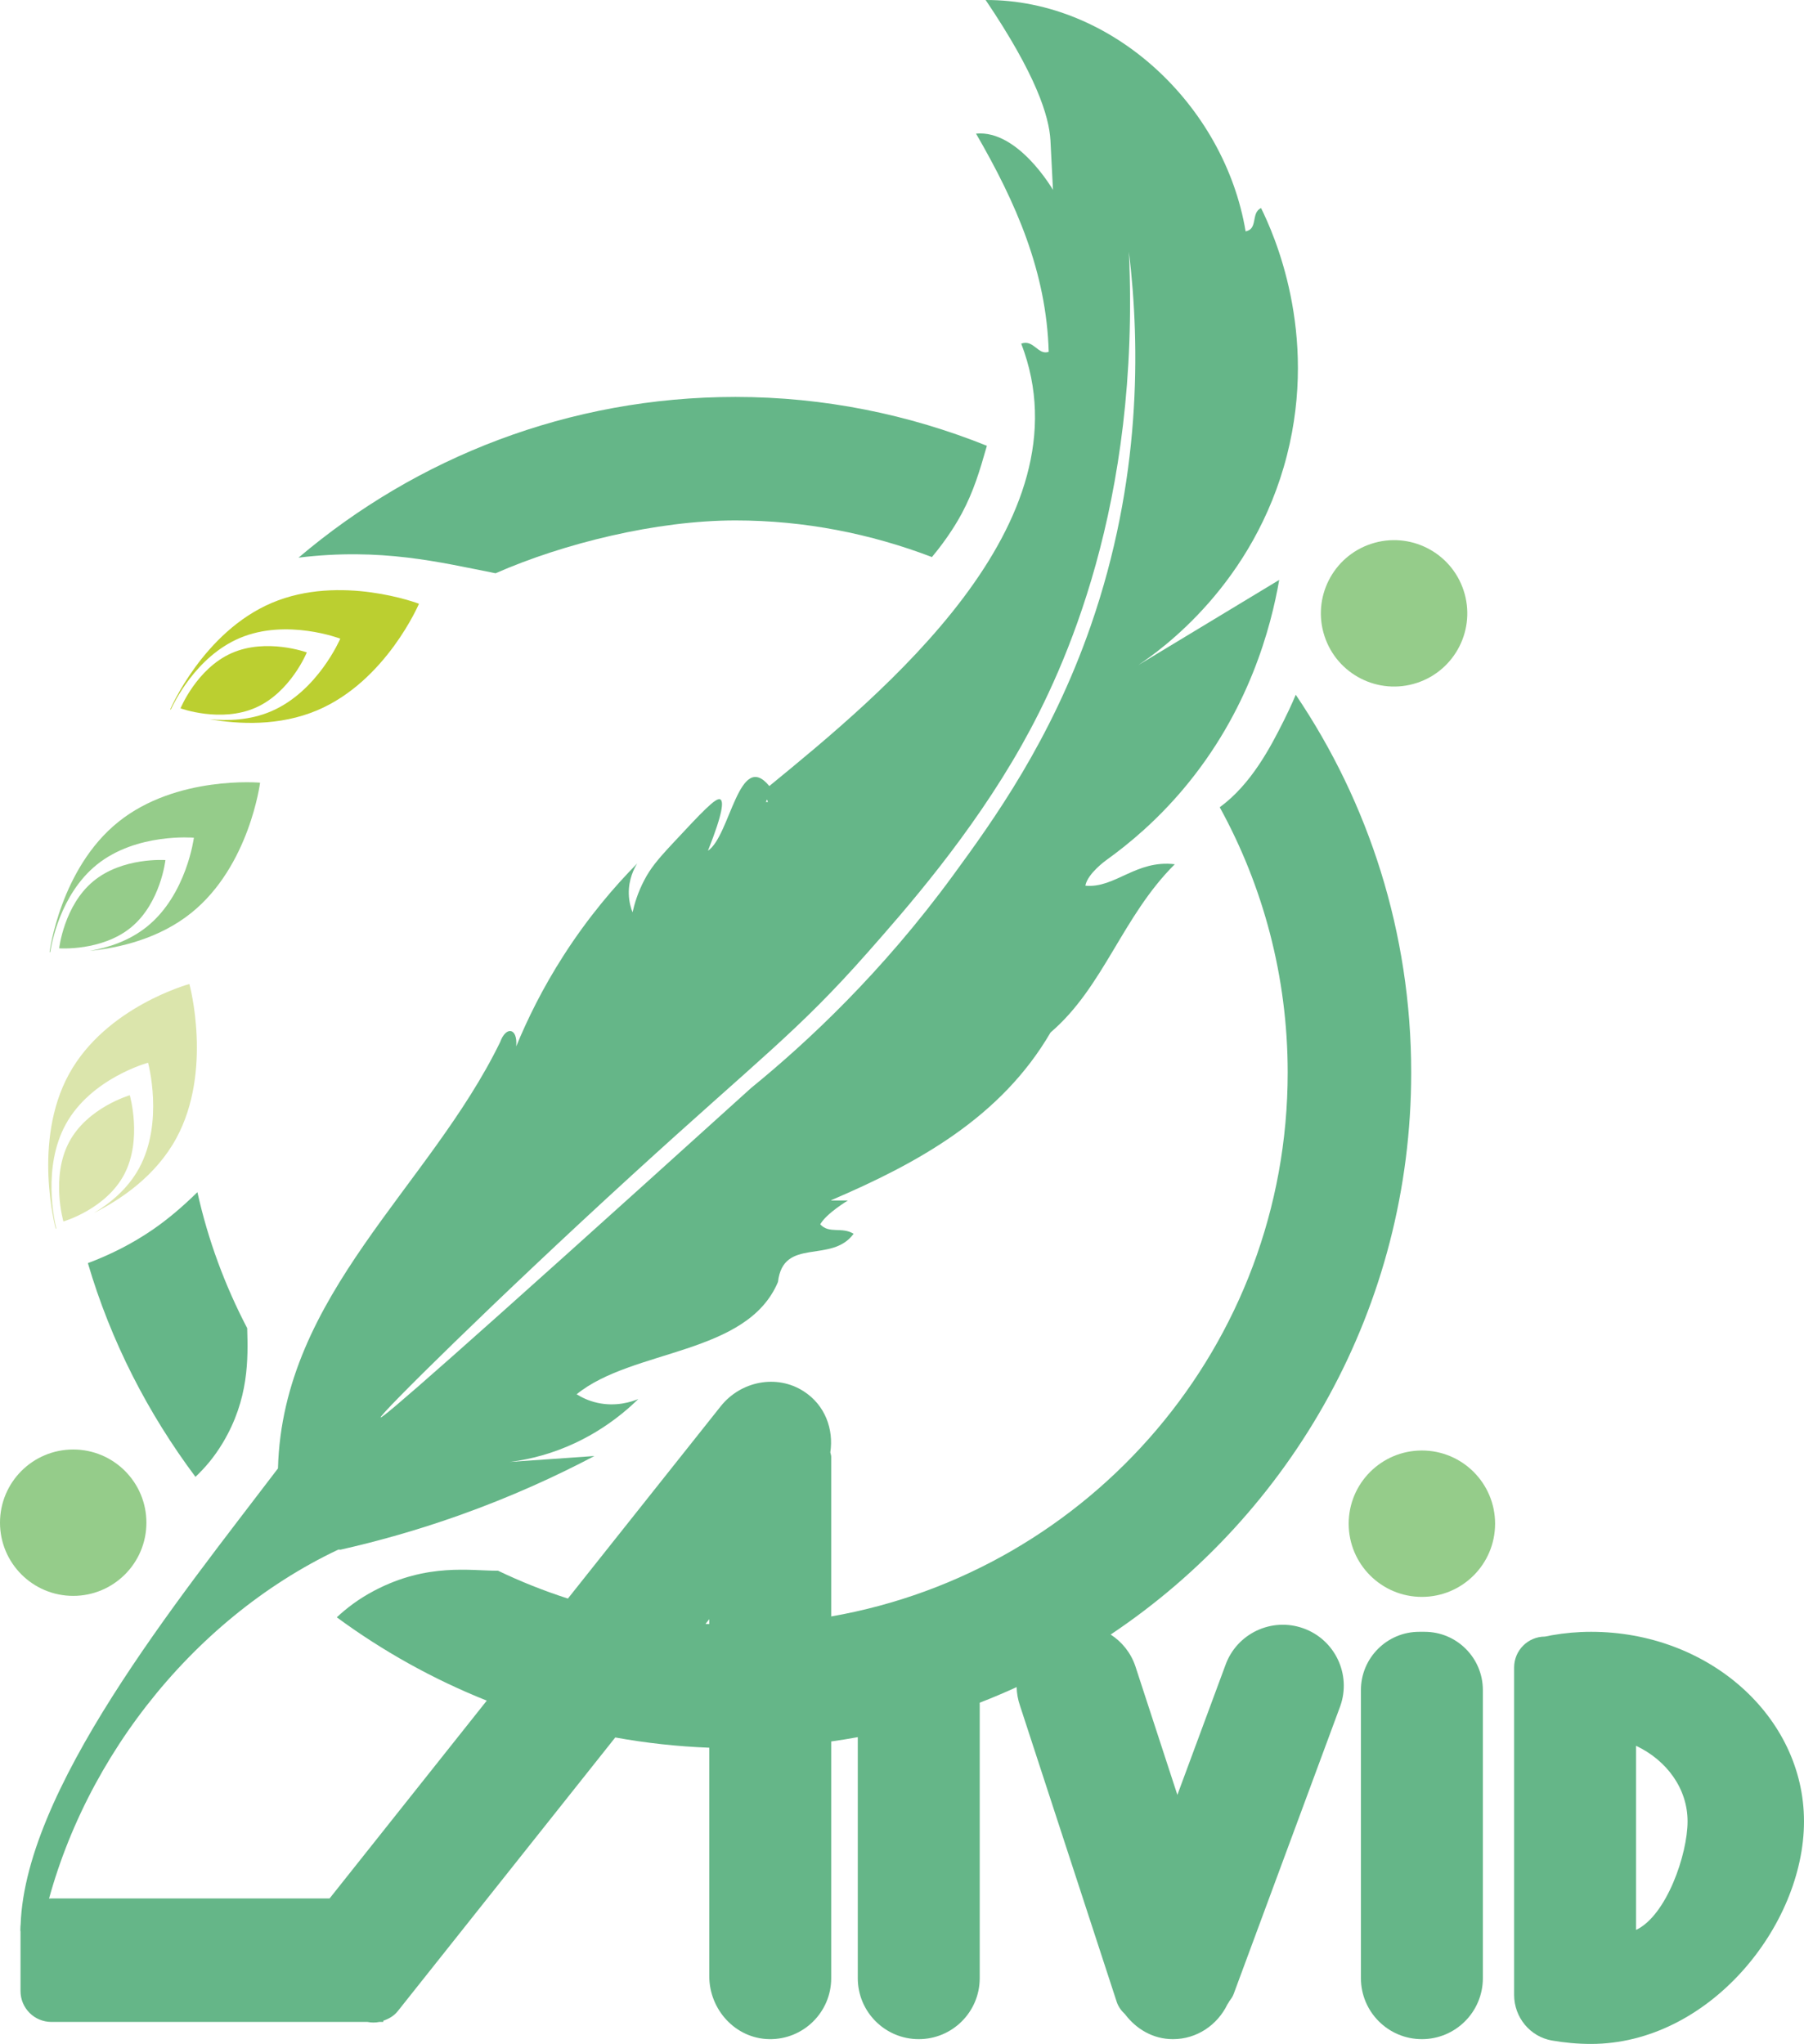 <?xml version="1.0" encoding="UTF-8"?>
<svg id="a" data-name="圖層 2" xmlns="http://www.w3.org/2000/svg" viewBox="0 0 840.626 952.565">
  <circle cx="34.111" cy="709.642" r="34.111" style="fill: #95cc8a; stroke-width: 0px;"/>
  <circle cx="662.571" cy="710.111" r="34.111" style="fill: #95cc8a; stroke-width: 0px;"/>
  <circle cx="649.613" cy="285.849" r="34.111" transform="translate(-56.749 216.865) rotate(-18.173)" style="fill: #95cc8a; stroke-width: 0px;"/>
  <g>
    <path d="M126.666,280.971c-32.002,13.592-47.324,49.624-47.324,49.624,0,0,.241.084.273.095,1.354-2.997,11.714-24.676,32.075-33.325,21.876-9.29,46.871.276,46.871.276,0,0-10.473,24.628-32.349,33.92-9.804,4.164-20.131,4.467-28.658,3.615,13.548,2.356,32.55,3.383,50.356-4.18,32.002-13.591,47.324-49.622,47.324-49.622,0,0-36.567-13.994-68.569-.403Z" style="fill: #bbcf30; stroke-width: 0px;"/>
    <path d="M119.17,329.789c16.25-7.198,23.797-25.732,23.797-25.732,0,0-18.798-6.866-35.047.332-16.25,7.198-23.797,25.732-23.797,25.732,0,0,18.798,6.866,35.047-.332Z" style="fill: #bbcf30; stroke-width: 0px;"/>
  </g>
  <g>
    <path d="M55.107,383.074c-27.083,21.804-31.998,60.648-31.998,60.648,0,0,.255.015.289.017.485-3.253,4.542-26.935,21.773-40.809,18.514-14.903,45.17-12.515,45.17-12.515,0,0-3.36,26.551-21.873,41.456-8.297,6.68-18.15,9.787-26.586,11.292,13.677-1.428,32.239-5.621,47.307-17.753,27.084-21.802,31.999-60.646,31.999-60.646,0,0-38.997-3.492-66.081,18.31Z" style="fill: #95cc8a; stroke-width: 0px;"/>
    <path d="M61.207,432.087c13.671-11.356,15.878-31.246,15.878-31.246,0,0-19.957-1.48-33.629,9.876-13.671,11.356-15.878,31.246-15.878,31.246,0,0,19.957,1.48,33.629-9.876Z" style="fill: #95cc8a; stroke-width: 0px;"/>
  </g>
  <g>
    <path d="M32.113,500.642c-17.202,31.486-6.153,71.98-6.153,71.98,0,0,.252-.077.285-.087-.854-3.418-6.571-28.487,4.373-48.521,11.759-21.522,38.376-28.738,38.376-28.738,0,0,7.551,27.678-4.207,49.202-5.27,9.646-13.487,16.291-20.993,20.828,12.579-6.347,28.735-17.21,38.306-34.729,17.203-31.485,6.154-71.978,6.154-71.978,0,0-38.938,10.558-56.141,42.043Z" style="fill: #dbe5ac; stroke-width: 0px;"/>
    <path d="M57.89,547.307c8.541-16.243,2.586-36.865,2.586-36.865,0,0-19.803,5.71-28.344,21.952-8.541,16.243-2.586,36.865-2.586,36.865,0,0,19.803-5.71,28.344-21.952Z" style="fill: #dbe5ac; stroke-width: 0px;"/>
  </g>
  <path d="M530.366,310.002c10.549-7.046,54.035-37.816,69.333-97.842,14.619-57.366-6.228-103.31-12.075-115.201-4.863,2.251-1.245,9.744-7.195,10.879C570.652,49.223,518.453-.193,459.286.001c23.582,34.938,29.558,54.159,30.202,65.411.113,1.96,1.173,23.083,1.173,23.083,0,0-16.213-28.119-35.849-26.218,18.733,32.368,32.815,64.51,33.861,101.688-4.986,1.77-6.988-5.952-12.803-3.821,32.299,83.822-65.164,163.381-117.385,206.19-14.135-17.205-18.172,23.203-28.596,30.153,7.325-18.407,7.215-23.081,5.755-23.939-1.964-1.154-8.688,6.056-22.136,20.476-7.248,7.772-10.387,11.633-13.283,17.155-3.073,5.86-4.628,11.214-5.467,15.015-.791-2.014-1.653-4.942-1.751-8.533-.187-6.859,2.521-11.986,3.899-14.23-10.541,10.69-22.676,24.809-34.19,42.719-9.914,15.421-17.029,30.013-22.166,42.51l.173-.089c-.078.04-.173.089-.173.09.743-8.757-4.798-9.53-7.476-2.04-32.96,67.736-101.378,117.62-103.546,198.722-46.195,60.85-119.966,151.298-119.966,215.618,2.454-.04,7.238-.081,9.696-.121,15.55-75.743,69.184-144.926,138.394-177.665.005.002,1.038.044,1.038.044,16.823-3.794,35.408-8.937,55.205-15.975,24.138-8.581,45.209-18.248,63.087-27.67-17.051,1.194-34.104,2.388-51.156,3.581,7.387-.098,16.607-.998,26.803-3.897,22.134-6.295,37.043-18.648,44.828-26.247-3.07,1.257-10.333,3.72-19.095,1.765-4.161-.928-7.414-2.573-9.663-3.981,26.111-21.255,79.415-18.129,93.821-52.345,2.496-21.159,24.908-8.305,35.246-22.448-5.479-3.405-11.357.181-15.55-4.409,2.896-5.136,12.865-11.087,12.865-11.087h-7.847c-.91,1.162-1.996,1.815-3.17,2.2,1.173-.386,2.259-1.038,3.169-2.2h.002c.062-.079.146-.102.206-.186l-.005.003.003-.003c-.025.005-.052.002-.078.006,40.119-17.164,79.01-38.411,102.172-78.145,24.814-21.228,33.344-53.983,57.887-78.399-18.085-2.18-27.799,11.286-41.648,9.998.022-.041.046-.084.068-.125h-.067c1.121-5.634,9.662-11.744,9.662-11.744,11.128-7.974,23.763-18.737,35.868-33.071,30.794-36.467,40.972-75.697,44.78-97.573-21.906,13.244-43.813,26.488-65.719,39.732ZM357.399,372.613l.473,1.156-.999-.022.525-1.133ZM496.713,462.918c1.022-1.024,2.046-2.043,3.07-3.069l.003.003c-1.027,1.022-2.051,2.042-3.073,3.066ZM177.372,660.589c-.876-.953,53.862-55.108,116.767-112.616,60.151-54.99,77.63-67.21,110.125-104.038,17.294-19.601,48.157-54.579,71.942-96.845,19.845-35.264,55.156-111.836,49.849-229.749,5.32,44.224,5.734,106.652-17.815,174.375-18.569,53.399-45.16,90.317-64.132,116.248-33.22,45.405-67.888,77.723-94.077,99.058-141.112,127.635-172.022,154.262-172.66,153.568Z" style="fill: #65b688; stroke-width: 0px;"/>
  <g>
    <path d="M607.285,758.855c-14.781-5.259-31.029,2.459-36.288,17.24l-22.366,60.404-19.621-60.1c-2.152-6.271-6.294-11.284-11.464-14.62,84.438-56.479,140.045-152.694,140.045-261.906,0-65.229-19.834-125.825-53.8-176.087-2.148,5.137-4.173,9.26-5.459,11.841-6.342,12.732-15.338,29.896-29.956,40.594,20.155,36.703,31.663,78.824,31.663,123.652,0,126.902-91.861,232.338-212.713,253.465v-74.439c0-.722-.308-1.343-.411-2.037,1.604-10.705-2.347-21.966-12.413-28.45-12.572-8.098-29.355-4.742-38.658,6.966l-71.213,89.624c-11.207-3.599-22.079-7.946-32.561-12.974-12.852.059-32.9-3.713-57.561,9.239-7.626,4.005-13.087,8.3-17.57,12.476,21.402,15.74,44.856,28.847,69.892,38.832l-73.249,92.186H23.951c-7.947,0-14.389,6.442-14.389,14.389v28.777c0,7.946,6.441,14.388,14.388,14.388h147.282c1.862.373,3.721.364,5.569,0h1.824v-.576c2.527-.857,4.916-2.173,6.701-4.418l101.372-127.579c14.285,2.584,28.909,4.202,43.808,4.774v106.474c0,15.642,12.239,29.06,27.878,29.345,15.934.29,28.94-12.538,28.94-28.405v-110.335c4.153-.589,8.284-1.249,12.383-1.998v112.334c0,15.69,12.719,28.409,28.409,28.409h0c15.69,0,28.409-12.719,28.409-28.409v-128.392c5.823-2.258,11.562-4.683,17.211-7.272.066,2.849.556,5.735,1.531,8.574l45.136,138.246c.786,2.291,2.2,4.107,3.85,5.658,5.185,6.866,13.03,11.595,22.296,11.595,11.238,0,20.747-6.664,25.356-16.131.005-.005.006-.011.011-.018.246-.506.64-.902.856-1.424.783-1.083,1.608-2.137,2.078-3.458l49.676-134.165c5.261-14.783-2.459-31.029-17.241-36.29ZM330.506,756.891c-.584-.028-1.171-.044-1.753-.075l1.753-2.207v2.282Z" style="fill: #65b688; stroke-width: 0px;"/>
    <path d="M663.826,760.495h-2.51c-14.997,0-27.154,12.157-27.154,27.154v134.282c0,15.69,12.719,28.409,28.409,28.409h0c15.69,0,28.409-12.719,28.409-28.409v-134.282c0-14.997-12.157-27.154-27.154-27.154Z" style="fill: #65b688; stroke-width: 0px;"/>
    <path d="M741.39,760.495c-6.244,0-12.329.562-18.229,1.592l-3.223.633c-7.946,0-14.388,6.442-14.388,14.388v152.63c0,10.382,7.385,19.447,17.61,21.233,5.901,1.032,11.986,1.594,18.229,1.594,54.807,0,99.236-54.929,99.236-103.723s-44.429-88.348-99.236-88.348ZM762.369,899.439v-85.819c14.214,6.728,24.002,19.89,24.002,35.222s-9.787,43.867-24.002,50.597Z" style="fill: #65b688; stroke-width: 0px;"/>
    <path d="M342.707,184.991c-77.683,0-148.674,28.266-203.586,74.895,38.621-4.691,65.805,2.159,91.8,7.285,31.65-13.908,74.997-24.627,111.786-24.627,32.293,0,63.071,6.207,91.551,17.069,7.544-9.008,12.141-16.97,13.962-20.39,5.485-10.305,8.254-19.598,11.651-31.464-36.244-14.553-75.718-22.768-117.164-22.768Z" style="fill: #65b688; stroke-width: 0px;"/>
    <path d="M115.185,618.985c-10.327-19.772-18.244-41.007-23.197-63.375-6.505,6.377-13.387,12.357-20.882,17.499-9.796,6.721-19.947,11.719-30.155,15.57,10.697,36.419,27.962,69.957,50.129,99.605,4.22-4.005,8.591-8.928,12.768-15.909,12.19-20.371,11.76-39.197,11.336-53.391Z" style="fill: #65b688; stroke-width: 0px;"/>
  </g>
</svg>